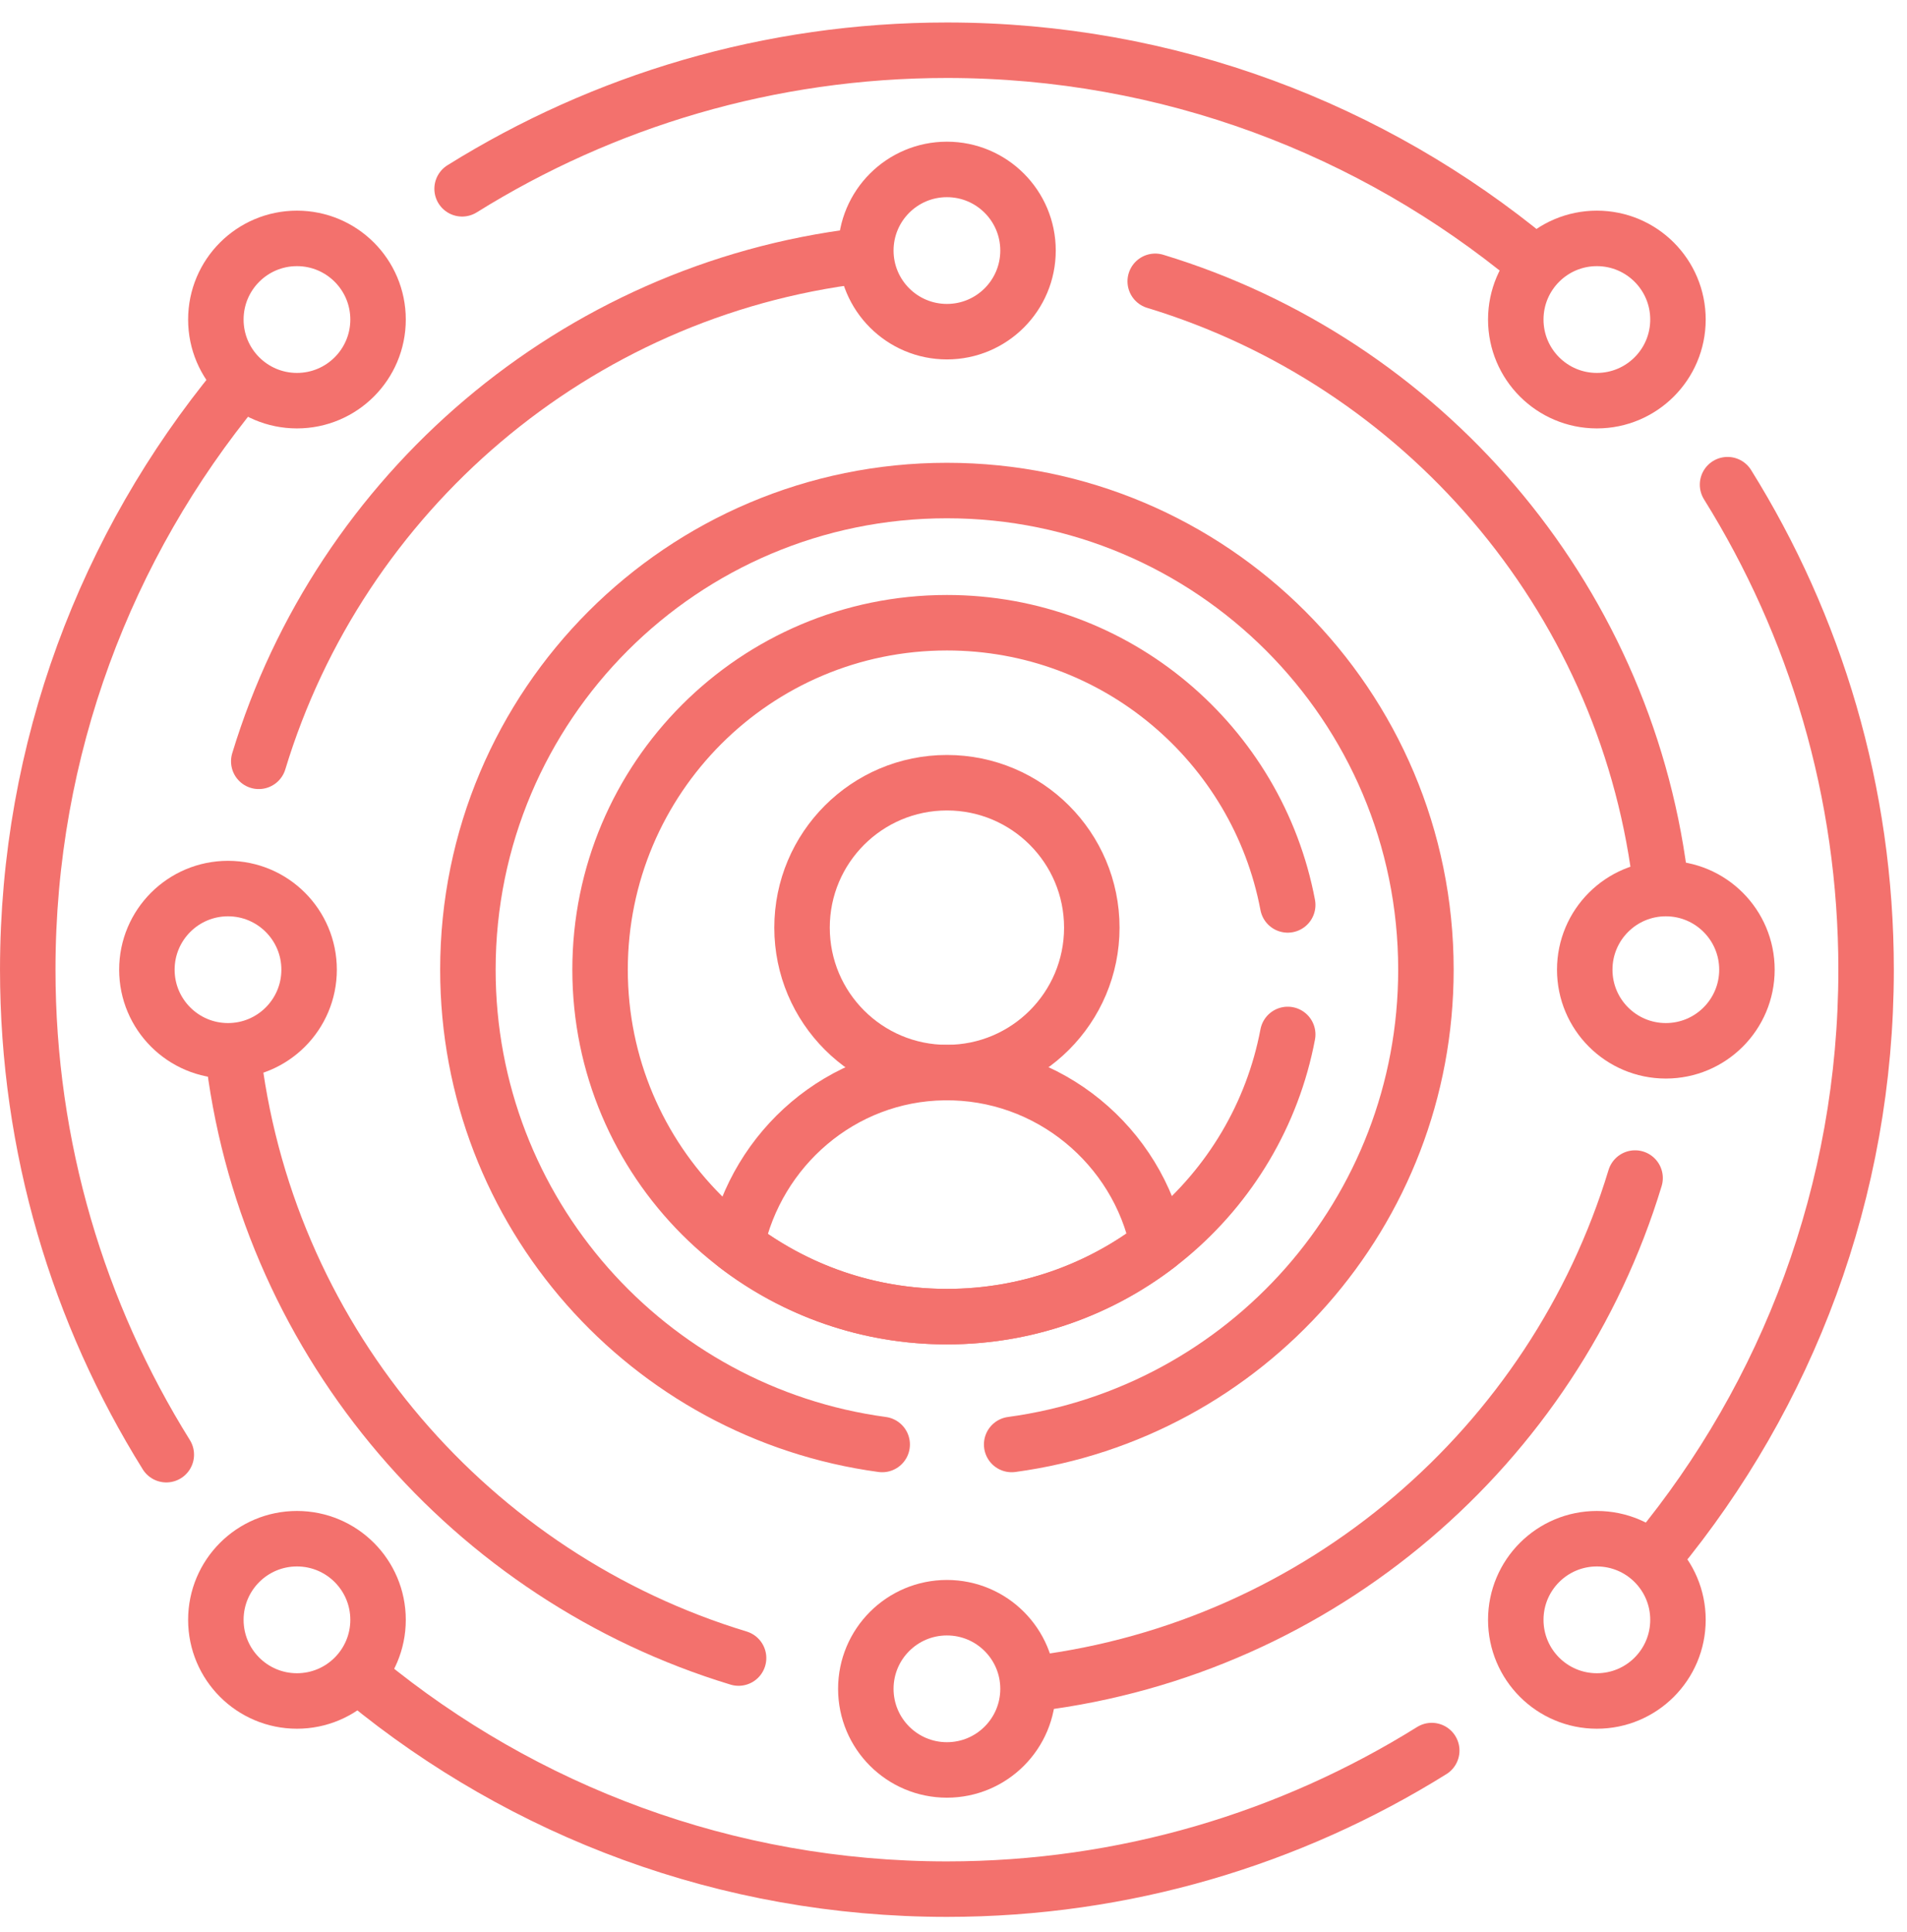 <svg xmlns="http://www.w3.org/2000/svg" width="78" height="79" viewBox="0 0 78 79" fill="none"><g clip-path="url(#clip0_489_246)"><path d="M38.731 43.857C42.004 43.857 44.657 41.204 44.657 37.931C44.657 34.658 42.004 32.005 38.731 32.005C35.458 32.005 32.805 34.658 32.805 37.931C32.805 41.204 35.458 43.857 38.731 43.857Z" stroke="#F3716D" stroke-width="2.269" stroke-miterlimit="10" stroke-linecap="round" stroke-linejoin="round"></path><path d="M38.731 53.837C41.98 53.837 44.972 52.742 47.363 50.905C46.533 46.858 42.907 43.799 38.611 43.857C34.411 43.913 30.955 46.953 30.116 50.919C32.505 52.748 35.49 53.837 38.731 53.837Z" stroke="#F3716D" stroke-width="2.269" stroke-miterlimit="10" stroke-linecap="round" stroke-linejoin="round"></path><path d="M67.891 35.849C66.392 24.286 58.151 14.809 47.251 11.503" stroke="#F3716D" stroke-width="2.269" stroke-miterlimit="10" stroke-linecap="round" stroke-linejoin="round"></path><path d="M42.383 68.83C54.013 67.383 63.558 59.117 66.878 48.17" stroke="#F3716D" stroke-width="2.269" stroke-miterlimit="10" stroke-linecap="round" stroke-linejoin="round"></path><path d="M9.57 43.448C11.067 55.012 19.309 64.49 30.209 67.797" stroke="#F3716D" stroke-width="2.269" stroke-miterlimit="10" stroke-linecap="round" stroke-linejoin="round"></path><path d="M35.178 10.458C23.503 11.87 13.913 20.152 10.584 31.13" stroke="#F3716D" stroke-width="2.269" stroke-miterlimit="10" stroke-linecap="round" stroke-linejoin="round"></path><path d="M62.646 10.661C56.142 5.287 47.807 2.054 38.731 2.054C31.458 2.054 24.661 4.13 18.901 7.72" stroke="#F3716D" stroke-width="2.269" stroke-miterlimit="10" stroke-linecap="round" stroke-linejoin="round"></path><path d="M67.743 63.536C73.104 57.037 76.327 48.713 76.327 39.65C76.327 32.377 74.251 25.579 70.66 19.818" stroke="#F3716D" stroke-width="2.269" stroke-miterlimit="10" stroke-linecap="round" stroke-linejoin="round"></path><path d="M14.919 68.723C21.407 74.047 29.702 77.246 38.731 77.246C46.004 77.246 52.801 75.17 58.561 71.58" stroke="#F3716D" stroke-width="2.269" stroke-miterlimit="10" stroke-linecap="round" stroke-linejoin="round"></path><path d="M9.697 15.79C4.349 22.285 1.135 30.599 1.135 39.65C1.135 46.923 3.211 53.721 6.802 59.481" stroke="#F3716D" stroke-width="2.269" stroke-miterlimit="10" stroke-linecap="round" stroke-linejoin="round"></path><path d="M38.731 13.562C40.563 13.562 42.048 12.077 42.048 10.245C42.048 8.413 40.563 6.928 38.731 6.928C36.899 6.928 35.414 8.413 35.414 10.245C35.414 12.077 36.899 13.562 38.731 13.562Z" stroke="#F3716D" stroke-width="2.269" stroke-miterlimit="10" stroke-linecap="round" stroke-linejoin="round"></path><path d="M12.146 16.383C13.978 16.383 15.463 14.898 15.463 13.066C15.463 11.233 13.978 9.748 12.146 9.748C10.314 9.748 8.829 11.233 8.829 13.066C8.829 14.898 10.314 16.383 12.146 16.383Z" stroke="#F3716D" stroke-width="2.269" stroke-miterlimit="10" stroke-linecap="round" stroke-linejoin="round"></path><path d="M65.315 69.552C67.147 69.552 68.632 68.067 68.632 66.234C68.632 64.402 67.147 62.917 65.315 62.917C63.483 62.917 61.998 64.402 61.998 66.234C61.998 68.067 63.483 69.552 65.315 69.552Z" stroke="#F3716D" stroke-width="2.269" stroke-miterlimit="10" stroke-linecap="round" stroke-linejoin="round"></path><path d="M65.315 16.383C67.147 16.383 68.632 14.898 68.632 13.066C68.632 11.233 67.147 9.748 65.315 9.748C63.483 9.748 61.998 11.233 61.998 13.066C61.998 14.898 63.483 16.383 65.315 16.383Z" stroke="#F3716D" stroke-width="2.269" stroke-miterlimit="10" stroke-linecap="round" stroke-linejoin="round"></path><path d="M12.146 69.552C13.978 69.552 15.463 68.067 15.463 66.234C15.463 64.402 13.978 62.917 12.146 62.917C10.314 62.917 8.829 64.402 8.829 66.234C8.829 68.067 10.314 69.552 12.146 69.552Z" stroke="#F3716D" stroke-width="2.269" stroke-miterlimit="10" stroke-linecap="round" stroke-linejoin="round"></path><path d="M38.731 72.372C40.563 72.372 42.048 70.887 42.048 69.055C42.048 67.223 40.563 65.738 38.731 65.738C36.899 65.738 35.414 67.223 35.414 69.055C35.414 70.887 36.899 72.372 38.731 72.372Z" stroke="#F3716D" stroke-width="2.269" stroke-miterlimit="10" stroke-linecap="round" stroke-linejoin="round"></path><path d="M9.326 42.967C11.158 42.967 12.643 41.482 12.643 39.65C12.643 37.818 11.158 36.333 9.326 36.333C7.494 36.333 6.008 37.818 6.008 39.65C6.008 41.482 7.494 42.967 9.326 42.967Z" stroke="#F3716D" stroke-width="2.269" stroke-miterlimit="10" stroke-linecap="round" stroke-linejoin="round"></path><path d="M68.136 42.967C69.968 42.967 71.453 41.482 71.453 39.65C71.453 37.818 69.968 36.333 68.136 36.333C66.304 36.333 64.819 37.818 64.819 39.65C64.819 41.482 66.304 42.967 68.136 42.967Z" stroke="#F3716D" stroke-width="2.269" stroke-miterlimit="10" stroke-linecap="round" stroke-linejoin="round"></path><path d="M41.379 59.064C50.947 57.771 58.323 49.572 58.323 39.65C58.323 28.829 49.551 20.058 38.731 20.058C27.91 20.058 19.138 28.829 19.138 39.65C19.138 49.572 26.515 57.771 36.083 59.064" stroke="#F3716D" stroke-width="2.269" stroke-miterlimit="10" stroke-linecap="round" stroke-linejoin="round"></path><path d="M52.67 37.002C51.43 30.433 45.661 25.463 38.731 25.463C30.895 25.463 24.544 31.815 24.544 39.65C24.544 47.485 30.895 53.837 38.731 53.837C45.661 53.837 51.429 48.867 52.67 42.298" stroke="#F3716D" stroke-width="2.269" stroke-miterlimit="10" stroke-linecap="round" stroke-linejoin="round"></path></g><defs><clipPath id="clip0_489_246"><rect width="77.462" height="77.462" fill="white" transform="translate(0 0.919)"></rect></clipPath></defs></svg>